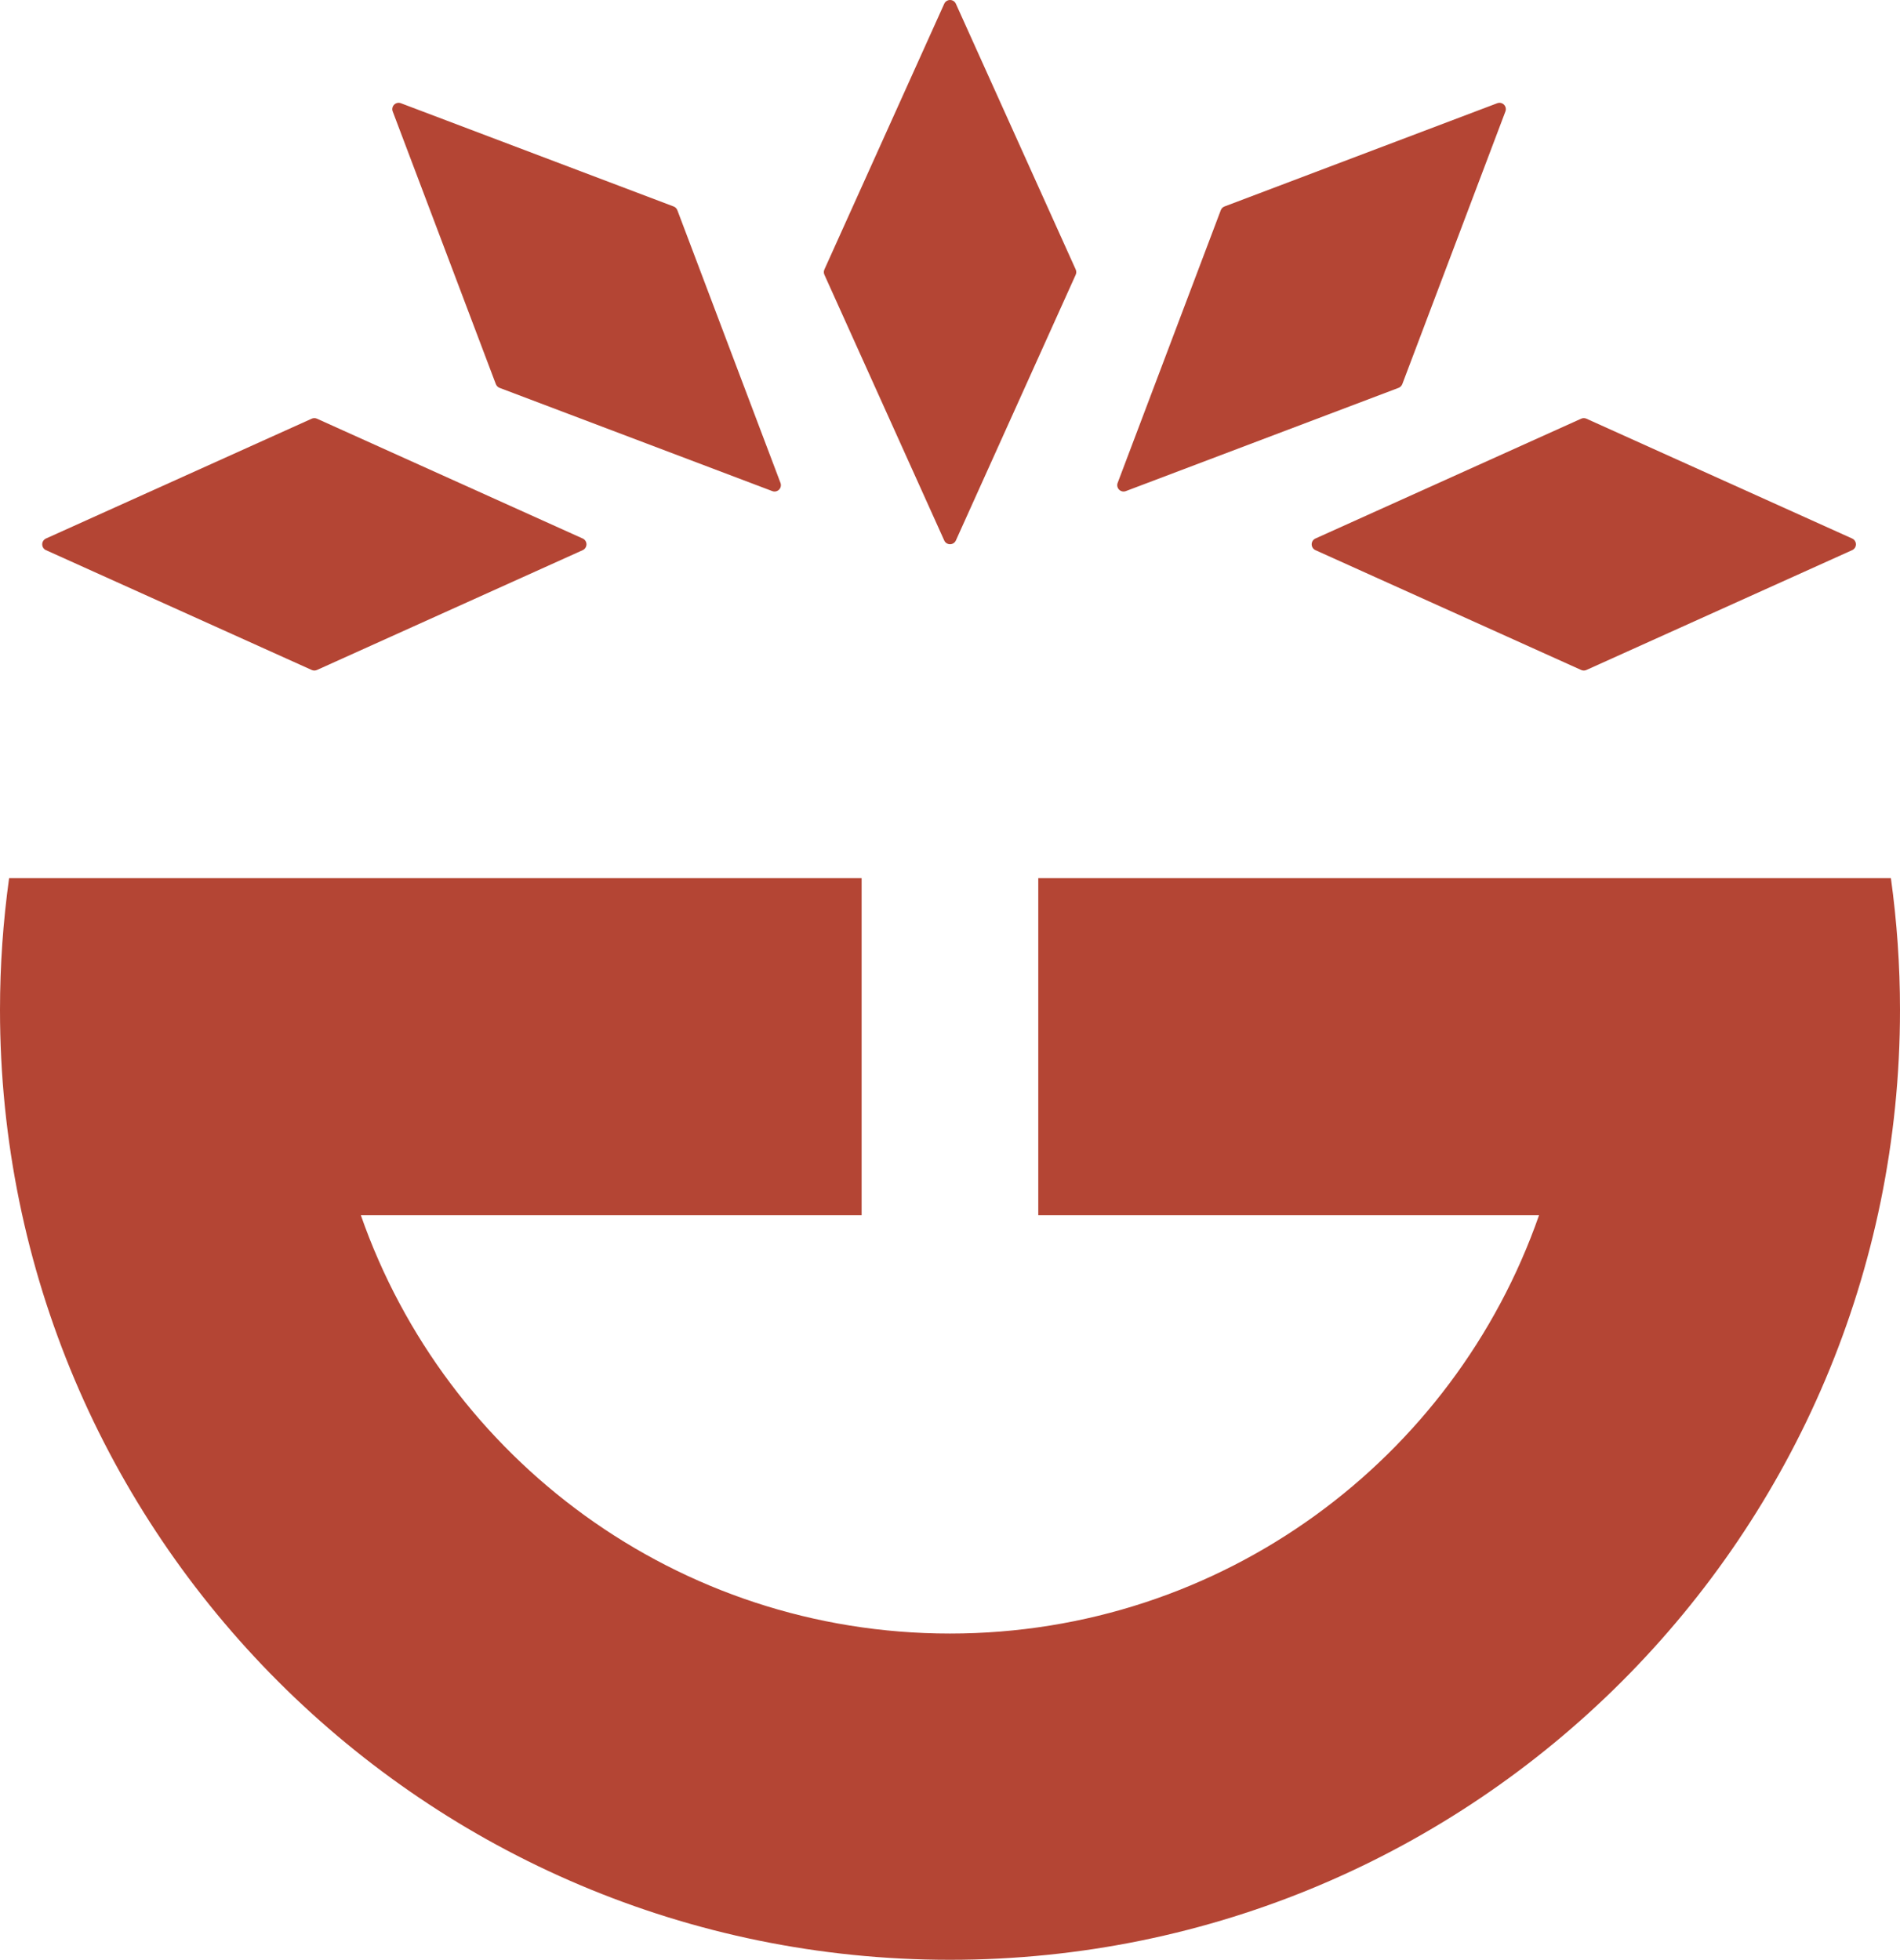 <?xml version="1.0" encoding="UTF-8"?>
<svg id="Livello_2" data-name="Livello 2" xmlns="http://www.w3.org/2000/svg" viewBox="0 0 356.86 368.1">
  <defs>
    <style>
      .cls-1 {
        fill: #b44534;
      }
    </style>
  </defs>
  <g id="Livello_1-2" data-name="Livello 1">
    <g>
      <path class="cls-1" d="M355.14,164.94h-160.13v63.32h94.05c-15.95,45.74-59.46,78.56-110.64,78.56h0c-51.18,0-94.69-32.82-110.64-78.56h94.05v-63.32H1.71c-1.12,8.09-1.71,16.34-1.71,24.73h0c0,98.54,79.88,178.43,178.43,178.43h0c98.54,0,178.43-79.88,178.43-178.43h0c0-8.39-.59-16.65-1.71-24.74Z"/>
      <g>
        <path class="cls-1" d="M178.44,0c-.47,0-.9.28-1.09.7l-22.51,49.92c-.14.31-.14.67,0,.98l22.51,49.92c.19.43.62.7,1.09.7s.9-.28,1.09-.7l22.51-49.92c.14-.31.14-.67,0-.98L179.53.7c-.19-.43-.62-.7-1.09-.7Z"/>
        <path class="cls-1" d="M282.48,19.66c-.33-.33-.83-.44-1.27-.27l-51.22,19.39c-.32.12-.57.37-.7.7l-19.37,51.22c-.17.44-.06.94.27,1.27s.83.44,1.27.27l51.22-19.39c.32-.12.57-.38.7-.7l19.37-51.22c.17-.44.06-.94-.27-1.27Z"/>
        <path class="cls-1" d="M348.58,102.24c0-.47-.28-.9-.7-1.09l-49.92-22.51c-.31-.14-.67-.14-.98,0l-49.92,22.51c-.43.19-.7.62-.7,1.09s.28.9.7,1.09l49.92,22.51c.31.14.67.14.98,0l49.92-22.51c.43-.19.7-.62.7-1.09Z"/>
        <path class="cls-1" d="M74.03,19.66c.33-.33.83-.44,1.27-.27l51.22,19.39c.32.12.57.37.7.7l19.37,51.22c.17.44.06.94-.27,1.27s-.83.44-1.27.27l-51.22-19.39c-.32-.12-.57-.38-.7-.7l-19.37-51.22c-.17-.44-.06-.94.27-1.27Z"/>
        <path class="cls-1" d="M7.93,102.24c0-.47.28-.9.7-1.09l49.92-22.51c.31-.14.67-.14.98,0l49.92,22.51c.43.19.7.62.7,1.09,0,.47-.28.9-.7,1.09l-49.92,22.51c-.31.14-.67.14-.98,0l-49.92-22.51c-.43-.19-.7-.62-.7-1.09Z"/>
      </g>
    </g>
  </g>
</svg>